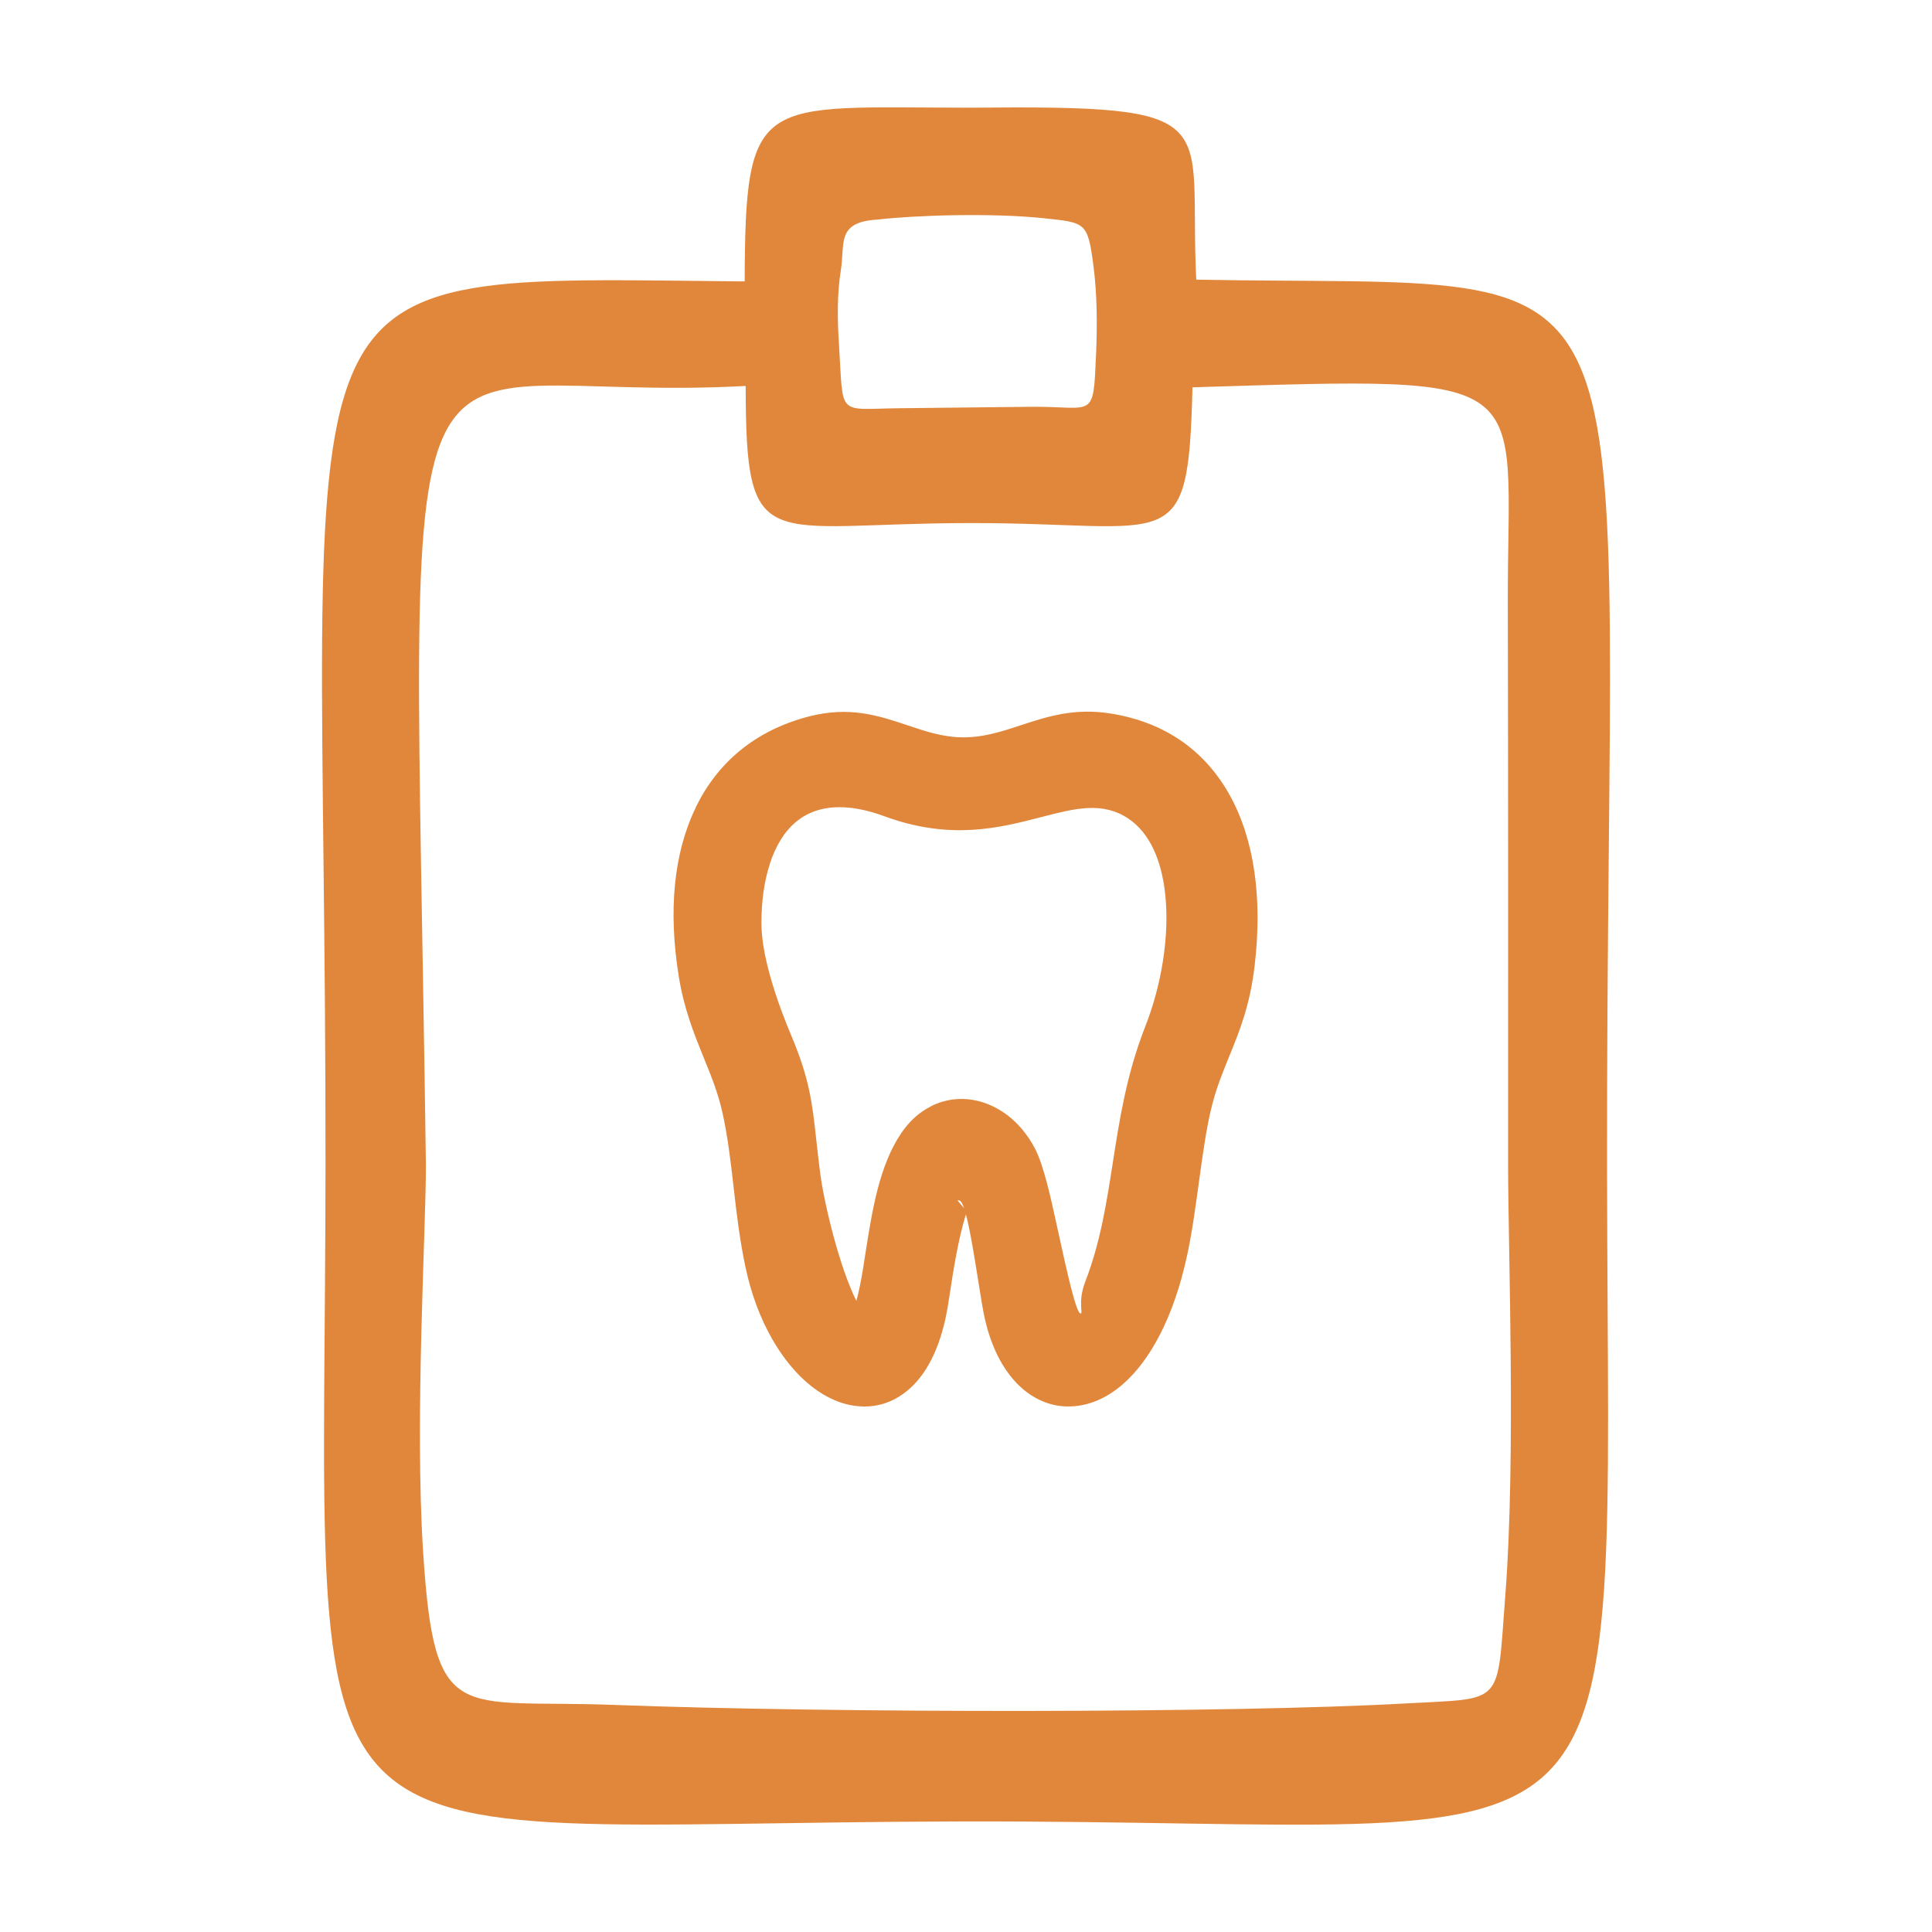<?xml version="1.0" encoding="UTF-8"?> <svg xmlns="http://www.w3.org/2000/svg" width="27" height="27" viewBox="0 0 27 27" fill="none"><g clip-path="url(#clip0_2879_351)"><path fill-rule="evenodd" clip-rule="evenodd" d="M10.421 5.393C10.423 7.806 10.686 7.313 13.547 7.31C16.403 7.305 16.605 7.825 16.665 5.413C21.59 5.261 21.064 5.226 21.072 8.428C21.078 11.047 21.076 13.666 21.076 16.284C21.076 17.463 21.186 20.368 21.037 22.295C20.916 23.855 21.036 23.728 19.642 23.806C17.2 23.942 11.66 23.942 8.57 23.826C6.401 23.745 6.072 24.14 5.914 21.702C5.793 19.84 5.953 17.212 5.952 16.284C5.779 3.335 5.301 5.671 10.422 5.394L10.421 5.393ZM10.759 12.074C10.68 12.313 10.641 12.593 10.641 12.901C10.641 13.139 10.698 13.418 10.778 13.693C10.861 13.98 10.968 14.259 11.062 14.481C11.315 15.084 11.352 15.419 11.408 15.933C11.424 16.078 11.442 16.238 11.463 16.402C11.519 16.821 11.728 17.7 11.968 18.18C11.999 18.067 12.032 17.912 12.065 17.708L12.093 17.526C12.188 16.919 12.287 16.288 12.597 15.833C12.697 15.686 12.816 15.574 12.948 15.495C13.134 15.383 13.336 15.342 13.536 15.363C13.729 15.383 13.918 15.462 14.084 15.589C14.229 15.701 14.36 15.855 14.46 16.044C14.585 16.281 14.678 16.708 14.777 17.161C14.899 17.719 15.031 18.326 15.096 18.354C15.149 18.376 15.053 18.206 15.167 17.911C15.378 17.365 15.464 16.811 15.551 16.253C15.647 15.634 15.745 15.009 16.004 14.349C16.229 13.777 16.349 13.085 16.283 12.488C16.233 12.034 16.075 11.645 15.769 11.44C15.406 11.197 15.017 11.299 14.567 11.415C13.97 11.57 13.285 11.749 12.353 11.405C12.121 11.32 11.913 11.28 11.729 11.281C11.484 11.281 11.281 11.355 11.124 11.486C10.961 11.622 10.839 11.823 10.758 12.073L10.759 12.074ZM9.721 11.287C10.027 10.656 10.551 10.21 11.299 10.014C11.874 9.865 12.275 10 12.689 10.138C12.924 10.217 13.165 10.298 13.426 10.304C13.728 10.312 13.995 10.225 14.258 10.138C14.636 10.014 15.009 9.892 15.511 9.97C16.291 10.091 16.845 10.501 17.185 11.111C17.532 11.735 17.643 12.56 17.535 13.486C17.47 14.052 17.322 14.412 17.174 14.774C17.091 14.979 17.006 15.186 16.943 15.428C16.861 15.743 16.808 16.134 16.754 16.529C16.706 16.875 16.66 17.224 16.589 17.549C16.399 18.428 16.064 19.019 15.696 19.341C15.483 19.528 15.252 19.63 15.025 19.651C14.785 19.675 14.553 19.608 14.35 19.456C14.088 19.259 13.879 18.921 13.769 18.455C13.737 18.32 13.709 18.139 13.677 17.938C13.624 17.606 13.561 17.204 13.499 16.972V16.973C13.391 17.309 13.317 17.794 13.272 18.089C13.261 18.159 13.252 18.219 13.242 18.279C13.144 18.849 12.936 19.23 12.671 19.442C12.466 19.608 12.234 19.674 11.993 19.652C11.772 19.633 11.549 19.537 11.342 19.375C10.939 19.059 10.579 18.473 10.418 17.708C10.336 17.32 10.293 16.952 10.252 16.588C10.211 16.227 10.169 15.871 10.094 15.54C10.034 15.272 9.94 15.04 9.843 14.802C9.704 14.46 9.561 14.11 9.486 13.646C9.338 12.731 9.414 11.922 9.722 11.289L9.721 11.287ZM13.411 16.778C13.342 16.753 13.428 16.819 13.474 16.889C13.453 16.826 13.431 16.785 13.411 16.778ZM15.283 3.731C15.331 4.101 15.336 4.533 15.318 4.943C15.277 5.884 15.298 5.676 14.403 5.685L12.573 5.705C11.681 5.715 11.791 5.84 11.724 4.797C11.701 4.455 11.7 4.094 11.749 3.791C11.812 3.4 11.682 3.104 12.26 3.069C12.781 3.008 13.855 2.973 14.578 3.049C15.173 3.113 15.202 3.095 15.283 3.731ZM10.407 3.933C3.538 3.868 4.557 3.441 4.549 16.283C4.542 26.58 3.707 25.476 13.429 25.455C23.128 25.433 22.474 26.769 22.459 16.41C22.439 2.959 23.431 4.037 16.718 3.908C16.605 1.649 17.212 1.469 13.548 1.505C10.611 1.503 10.414 1.29 10.407 3.933Z" fill="#E1873C"></path></g><defs><clipPath id="clip0_2879_351"><rect width="18" height="24" fill="white" transform="translate(4.5 1.5)"></rect></clipPath></defs></svg> 